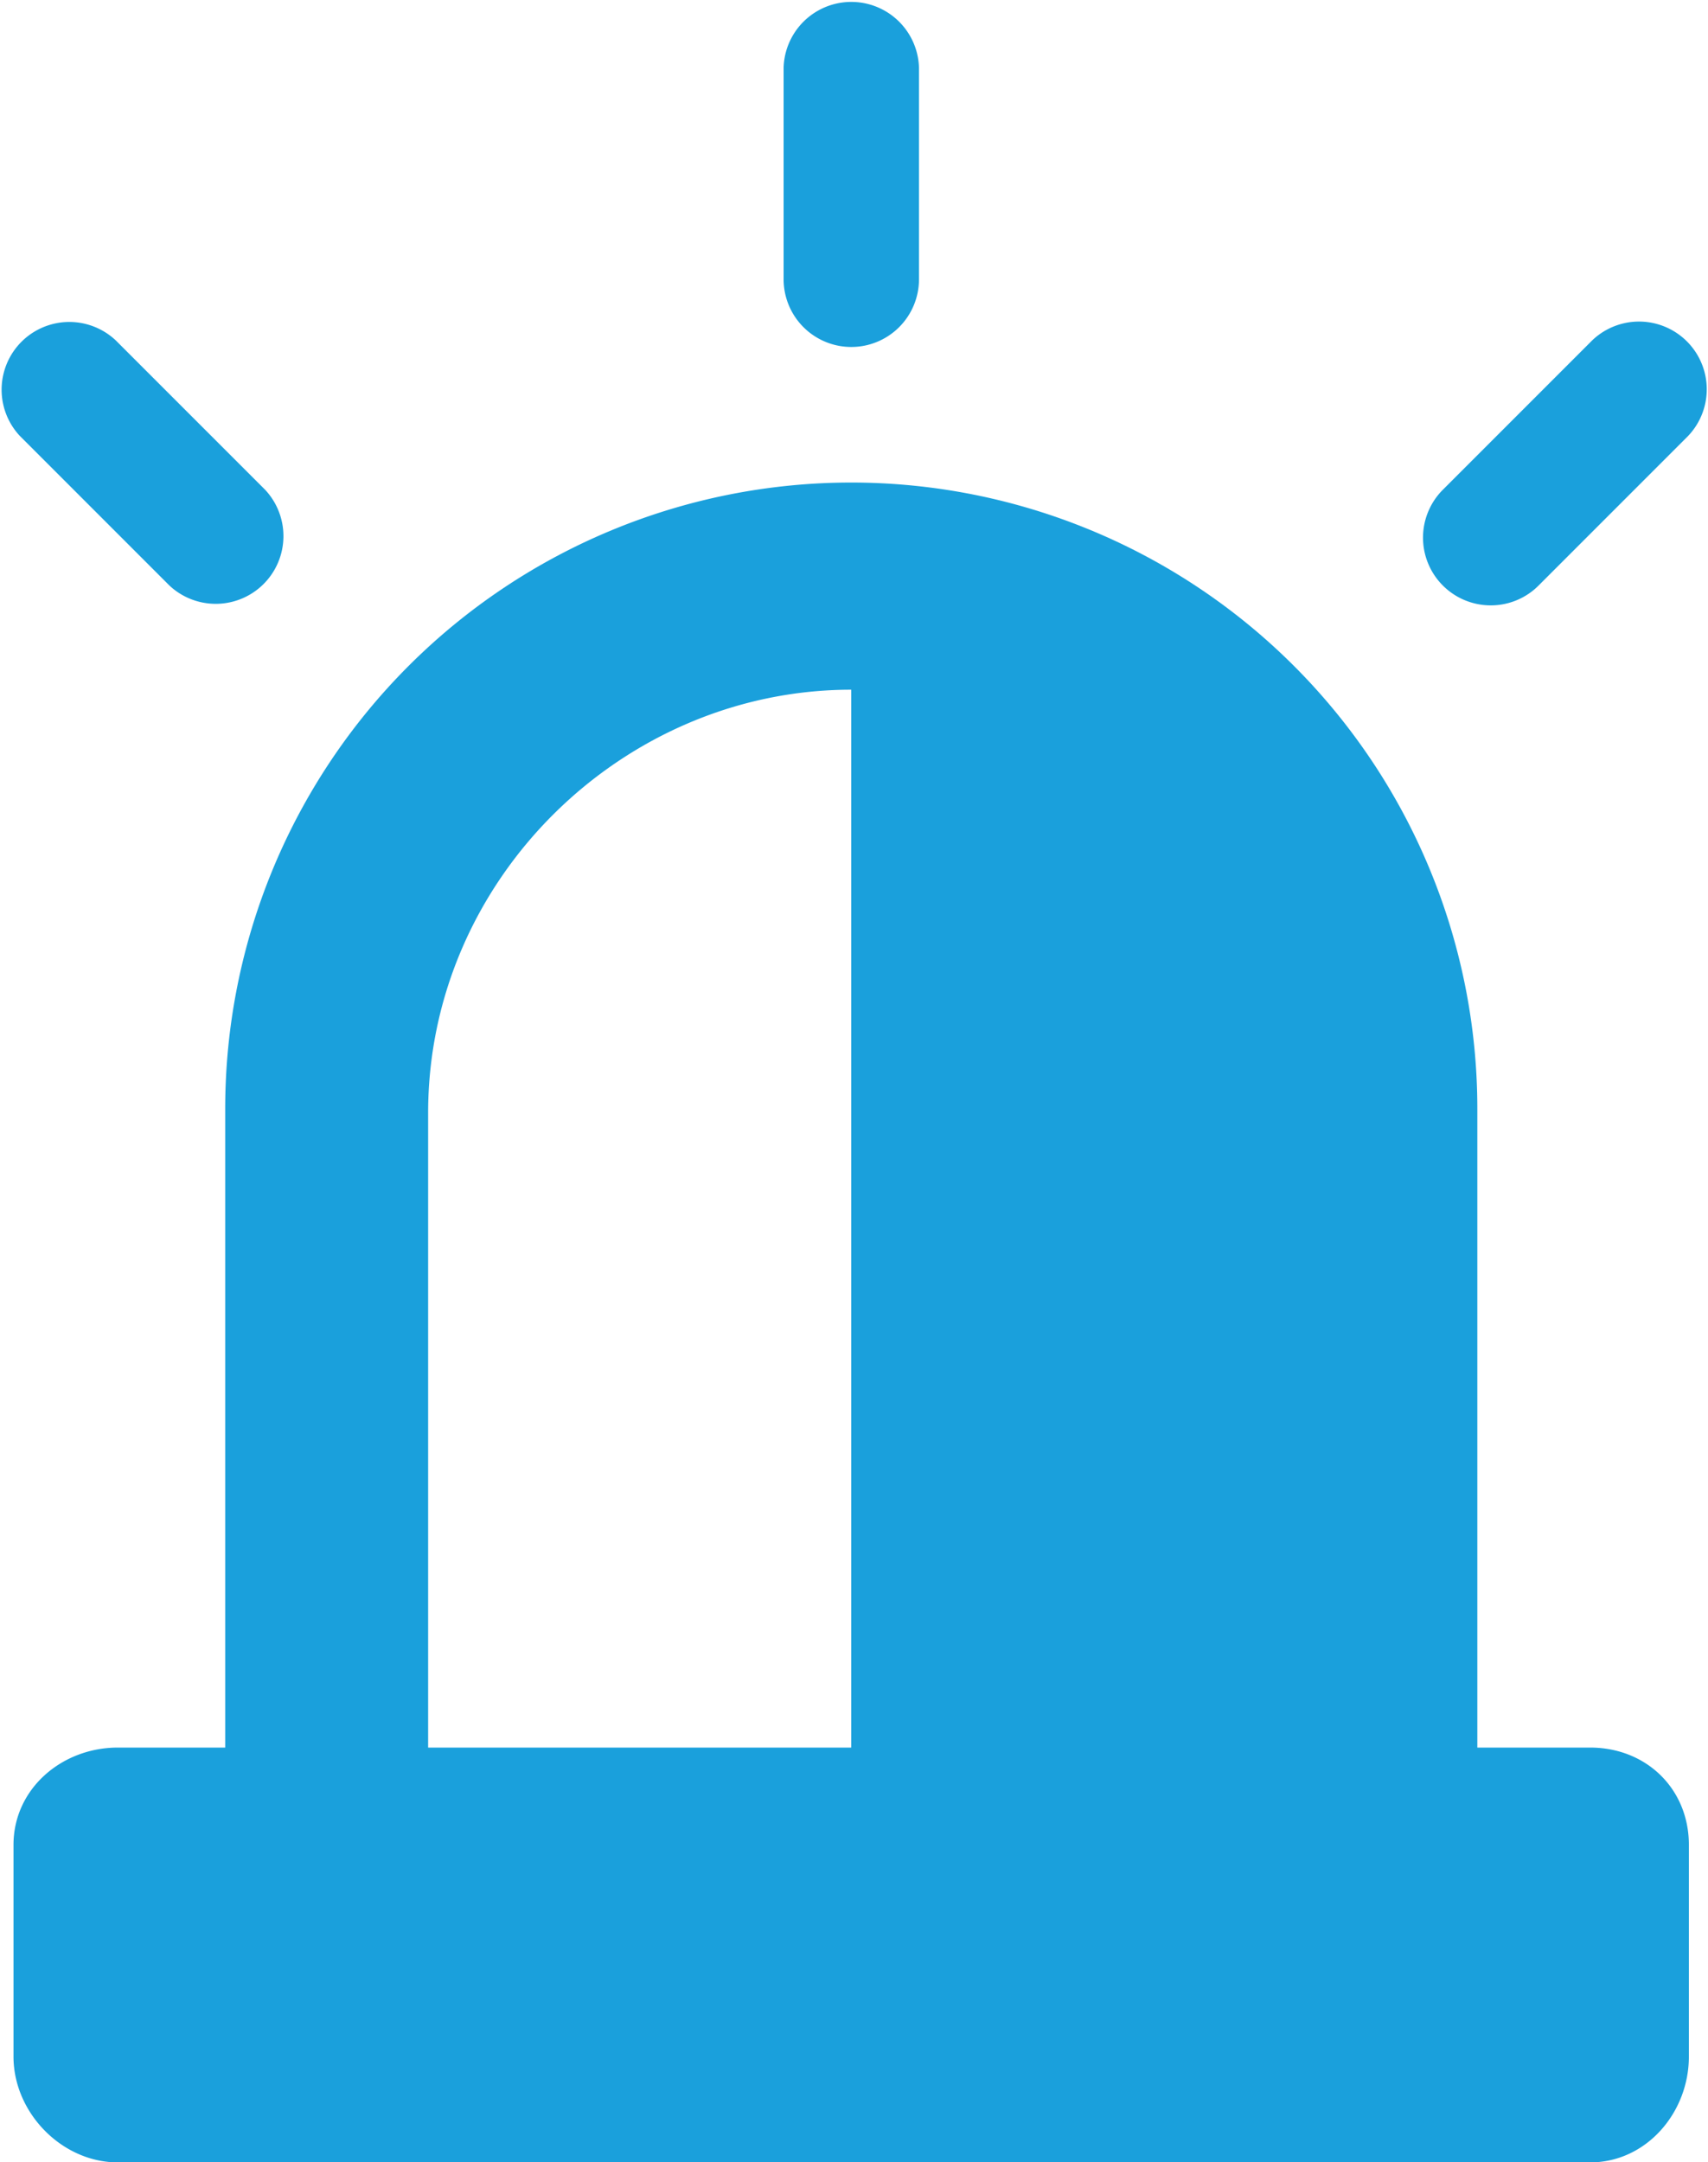 <svg id="Capa_1" data-name="Capa 1" xmlns="http://www.w3.org/2000/svg" viewBox="0 0 297.37 376.4"><defs><style>.cls-1{fill:#1aa0dc;}</style></defs><title>emergencia-hostpital-padre-carollo</title><path class="cls-1" d="M276.85,304.21H257.21V193a109,109,0,0,0-218,0V304.21H20.52c-9.76,0-18.17,7.18-18.17,16.94V358c0,9.77,8.41,18.42,18.17,18.42H276.85c9.77,0,17.19-8.65,17.19-18.42V321.15c0-9.76-7.42-16.94-17.19-16.94ZM74.54,193.71c0-40.61,33.88-73.65,73.66-73.65V304.21H74.54Zm0,0"/><path class="cls-1" d="M148.2,60.4A11.79,11.79,0,0,0,160,48.61V11.78a11.79,11.79,0,0,0-23.57,0V48.61A11.79,11.79,0,0,0,148.2,60.4Zm0,0"/><path class="cls-1" d="M29.49,101.92A11.79,11.79,0,0,0,46.16,85.26l-26-26A11.79,11.79,0,0,0,3.45,75.88Zm0,0"/><path class="cls-1" d="M259.54,105.38a11.73,11.73,0,0,0,8.33-3.45l26-26a11.79,11.79,0,0,0-16.67-16.67l-26,26a11.79,11.79,0,0,0,8.34,20.12Zm0,0"/></svg>